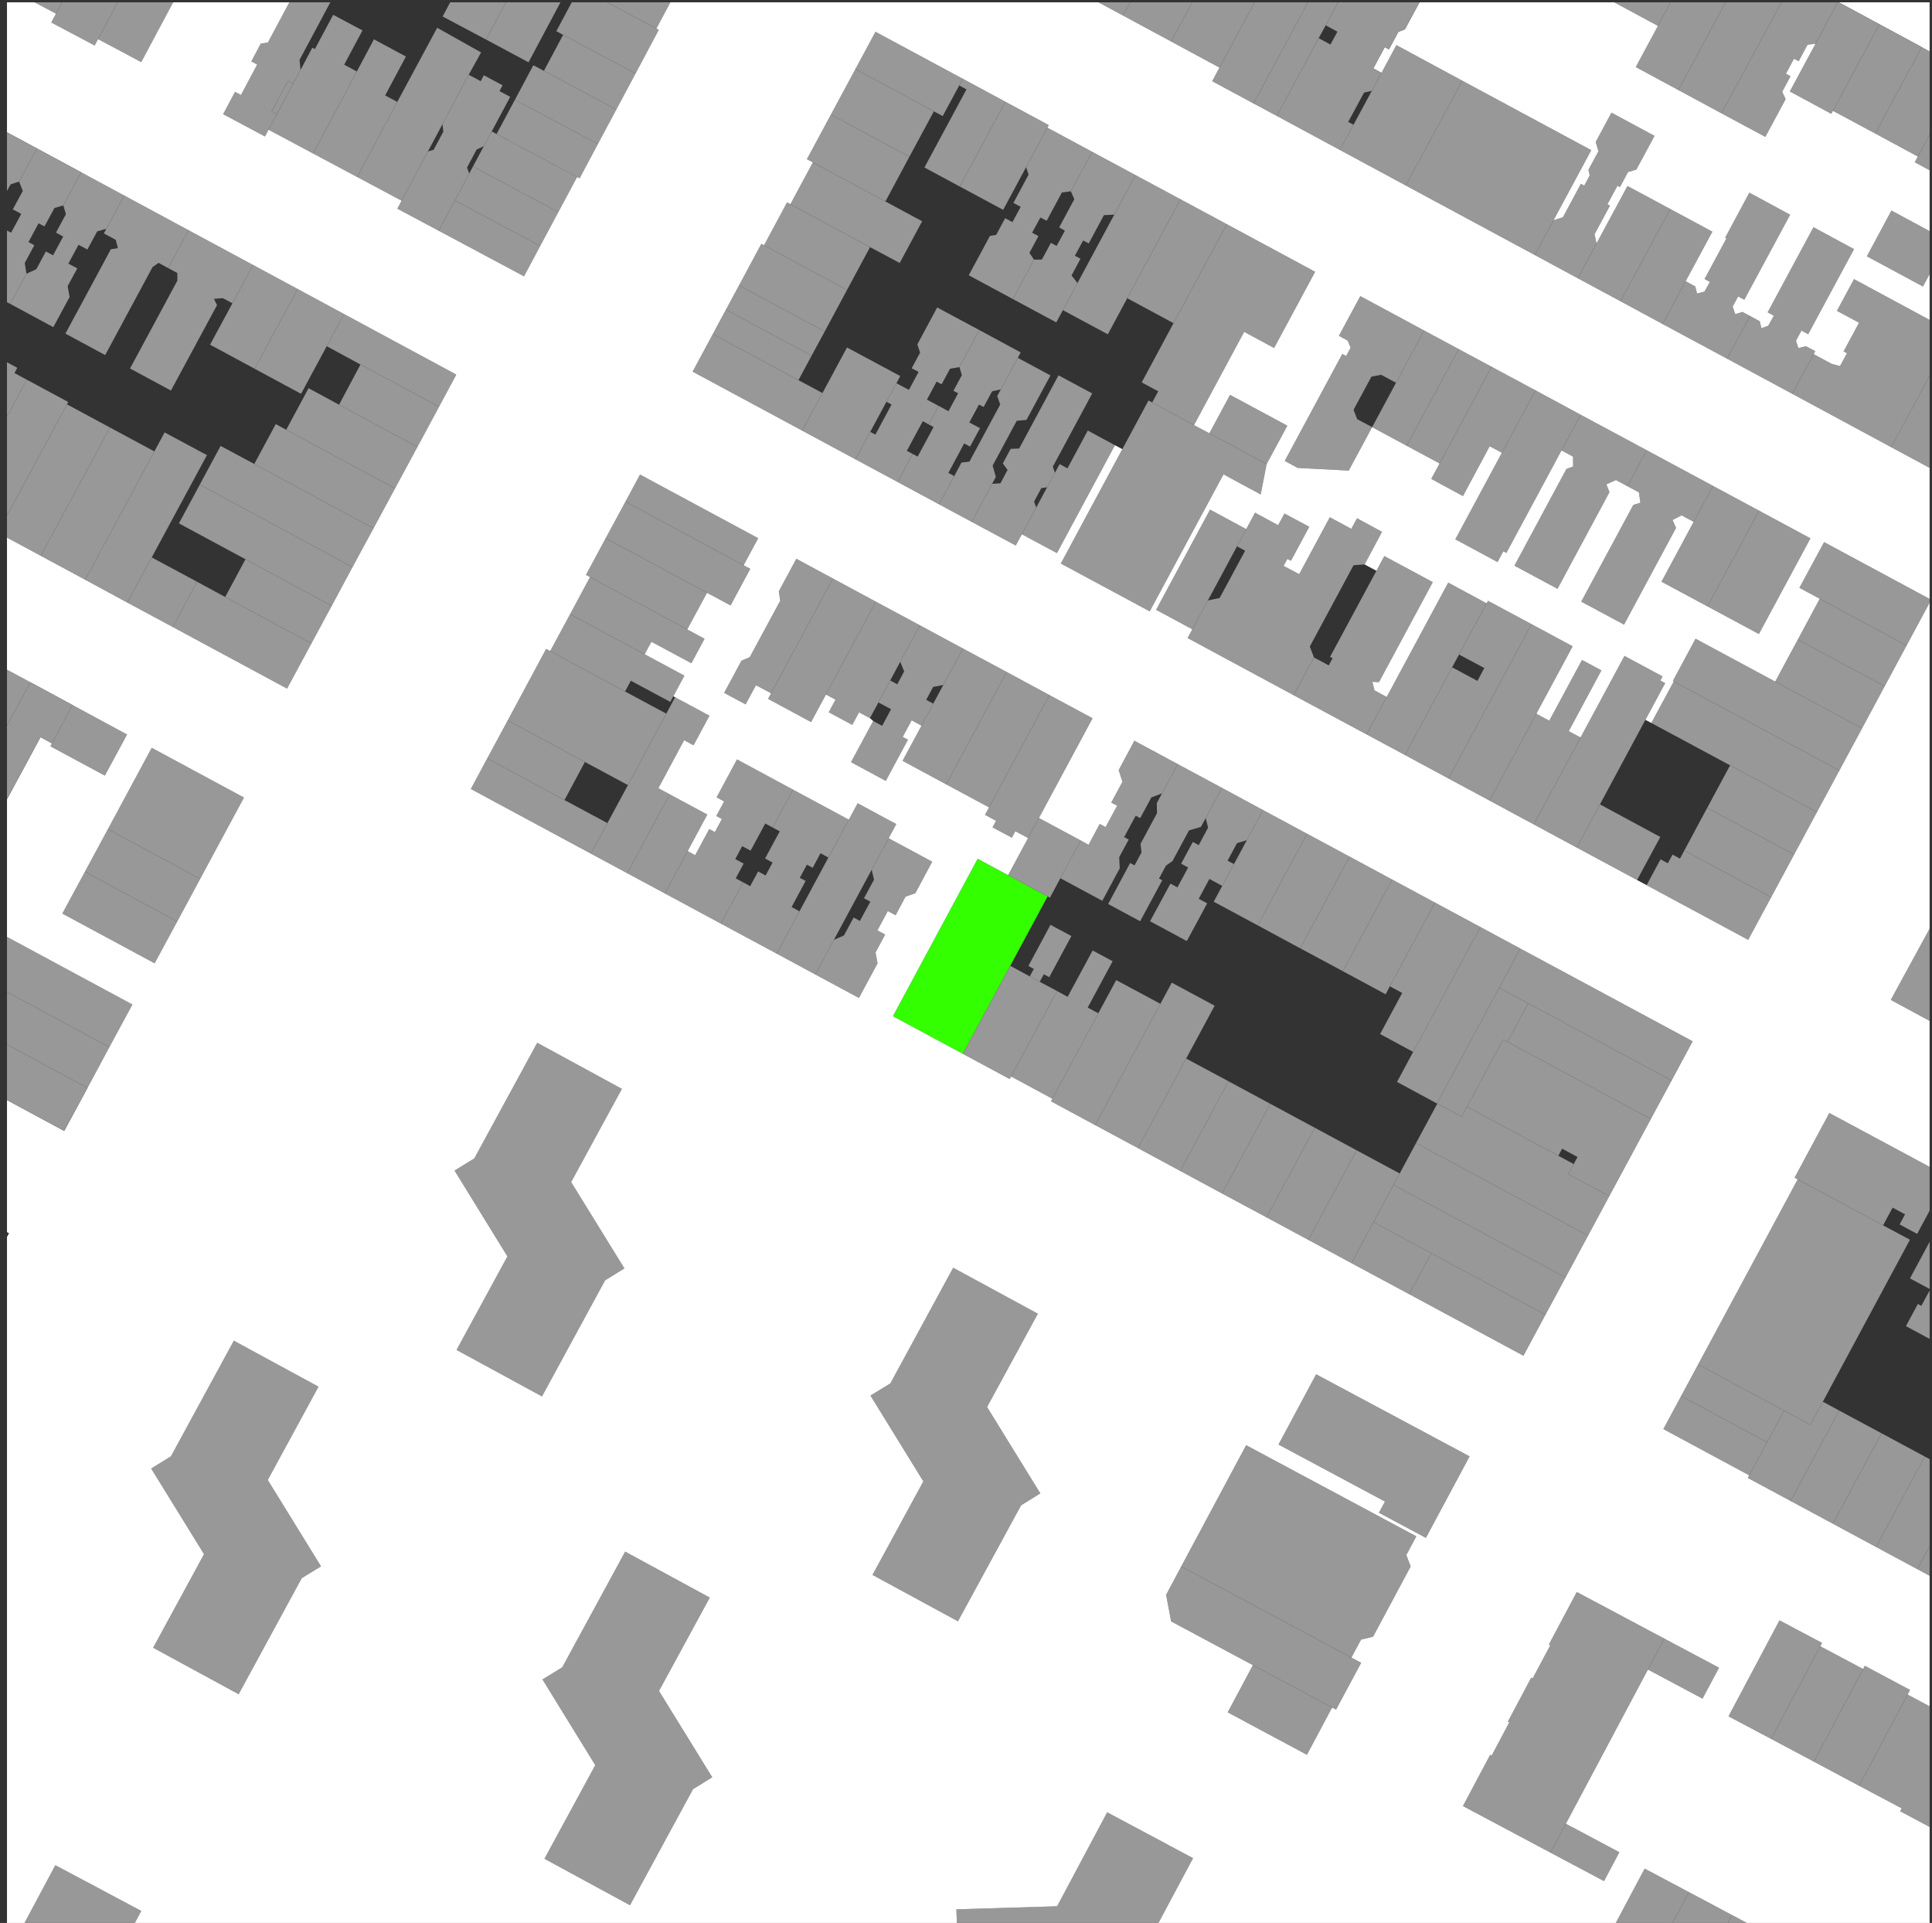 <?xml version="1.0" encoding="utf-8"?>
<!-- Generator: Adobe Illustrator 16.0.0, SVG Export Plug-In . SVG Version: 6.00 Build 0)  -->
<!DOCTYPE svg PUBLIC "-//W3C//DTD SVG 1.1//EN" "http://www.w3.org/Graphics/SVG/1.1/DTD/svg11.dtd">
<svg version="1.1" id="Layer_1" xmlns="http://www.w3.org/2000/svg" xmlns:xlink="http://www.w3.org/1999/xlink" x="0px" y="0px"
	 width="415px" height="413px" viewBox="0 0 415 413" enable-background="new 0 0 415 413" xml:space="preserve">
<rect x="0" y="0" width="415" height="413" fill="#333333" stroke="none"/>
<polygon fill="#33FF00" points="191.8,218.248 206.819,226.343 225.032,192.533 210,184.438 "/>
<g>
	<defs>
		<rect id="SVGID_1_" width="415" height="413"/>
	</defs>
	<clipPath id="SVGID_2_">
		<use xlink:href="#SVGID_1_"  overflow="visible"/>
	</clipPath>
	<g clip-path="url(#SVGID_2_)">
		<defs>
			<rect id="SVGID_3_" x="1.5" y="0.5" width="412.99" height="412.98"/>
		</defs>
		<clipPath id="SVGID_4_">
			<use xlink:href="#SVGID_3_"  overflow="visible"/>
		</clipPath>
		<g clip-path="url(#SVGID_4_)">
			<defs>
				<rect id="SVGID_5_" x="1.5" y="0.5" width="412.99" height="412.98"/>
			</defs>
			<clipPath id="SVGID_6_">
				<use xlink:href="#SVGID_5_"  overflow="visible"/>
			</clipPath>
			<polygon clip-path="url(#SVGID_6_)" fill="#989898" points="414.49,366.47 414.49,392.38 408.16,389 408.49,388.38 
				399.34,383.53 409.76,363.949 			"/>
			<polygon clip-path="url(#SVGID_6_)" fill="#989898" points="414.49,332.11 414.49,338.43 411.85,337.01 			"/>
			<polygon clip-path="url(#SVGID_6_)" fill="#989898" points="414.49,313.39 414.49,332.11 411.85,337.01 402.99,332.25 
				413.44,312.82 			"/>
			<polygon clip-path="url(#SVGID_6_)" fill="#989898" points="414.49,277.17 414.49,287.56 409.4,284.82 411.96,280.06 
				412.71,280.46 			"/>
			<polygon clip-path="url(#SVGID_6_)" fill="#989898" points="414.49,266.71 414.49,276.83 410.27,274.57 			"/>
			<polygon clip-path="url(#SVGID_6_)" fill="#989898" points="414.49,250.61 414.49,260.02 411.81,265.01 408.05,262.97 
				409.21,260.8 406.54,259.37 404.49,263.17 386.15,253.3 385.48,252.939 392.95,239.04 			"/>
			<polygon clip-path="url(#SVGID_6_)" fill="#989898" points="414.49,199.45 414.49,219.26 406.15,214.75 			"/>
			<polygon clip-path="url(#SVGID_6_)" fill="#989898" points="414.49,128.63 414.49,129.44 409.54,138.64 390.89,128.6 
				386.52,126.25 391.82,116.43 			"/>
			<polygon clip-path="url(#SVGID_6_)" fill="#989898" points="414.49,80.73 414.49,100.49 406.24,96.05 			"/>
			<polygon clip-path="url(#SVGID_6_)" fill="#989898" points="414.49,68.71 414.49,80.73 406.24,96.05 384.98,84.58 389.58,76.06 
				393.48,78.16 395.24,78.63 396.74,75.86 396.01,75.48 399.33,69.31 394.58,66.76 398.25,59.95 			"/>
			<polygon clip-path="url(#SVGID_6_)" fill="#989898" points="414.49,49.64 414.49,58.88 413.05,61.53 401.01,55.05 406.29,45.22 
							"/>
			<polygon clip-path="url(#SVGID_6_)" fill="#989898" points="414.49,28.91 414.49,36.57 411.29,34.84 411.95,33.62 			"/>
			<polygon clip-path="url(#SVGID_6_)" fill="#989898" points="414.49,11.03 414.49,28.91 411.95,33.62 402.8,28.67 412.8,10.12 			
				"/>
			<polygon clip-path="url(#SVGID_6_)" fill="#FFFFFF" points="414.49,0.5 414.49,11.03 412.8,10.12 403.719,5.22 394.98,0.5 			"/>
			<polygon clip-path="url(#SVGID_6_)" fill="#989898" points="413.44,312.82 402.99,332.25 393.71,327.25 404.16,307.83 			"/>
			<polygon clip-path="url(#SVGID_6_)" fill="#989898" points="412.8,10.12 402.8,28.67 393.71,23.79 403.72,5.22 			"/>
			<polygon clip-path="url(#SVGID_6_)" fill="#989898" points="409.54,138.64 404.83,147.39 386.18,137.36 390.89,128.6 			"/>
			<polygon clip-path="url(#SVGID_6_)" fill="#989898" points="404.83,147.39 399.97,156.44 381.32,146.39 386.18,137.36 			"/>
			<polygon clip-path="url(#SVGID_6_)" fill="#989898" points="404.16,307.83 393.71,327.25 384.62,322.36 395.07,302.95 			"/>
			<polygon clip-path="url(#SVGID_6_)" fill="#989898" points="400.57,357.77 410.28,362.95 409.76,363.95 399.34,383.53 
				389.62,378.35 400.21,358.46 			"/>
			<polygon clip-path="url(#SVGID_6_)" fill="#989898" points="400.21,358.46 389.62,378.35 380.43,373.46 391,353.57 			"/>
			<polygon clip-path="url(#SVGID_6_)" fill="#989898" points="395.07,302.95 384.62,322.36 375.44,317.42 375.74,316.86 
				379.57,309.75 383.22,302.97 388.88,306.01 391.549,301.05 			"/>
			<polygon clip-path="url(#SVGID_6_)" fill="#989898" points="393.71,23.79 393.37,24.45 384.46,19.64 389.981,9.4 394.76,0.5 
				394.981,0.5 403.72,5.22 			"/>
			<polygon clip-path="url(#SVGID_6_)" fill="#989898" points="391.38,352.85 391,353.57 380.43,373.46 371.29,368.62 
				382.24,348.01 			"/>
			<polygon clip-path="url(#SVGID_6_)" fill="#989898" points="390.28,174.42 385.38,183.54 366.71,173.51 371.63,164.37 			"/>
			<polygon clip-path="url(#SVGID_6_)" fill="#989898" points="388.89,115.62 377.82,136.17 366.78,130.24 377.85,109.67 			"/>
			<polygon clip-path="url(#SVGID_6_)" fill="#989898" points="383.62,15.83 384.61,16.37 382.82,19.71 383.559,21.29 379.2,29.4 
				369.78,24.34 382.65,0.5 394.76,0.5 389.98,9.4 388.27,9.59 386.36,13.15 385.349,12.61 			"/>
			<polygon clip-path="url(#SVGID_6_)" fill="#989898" points="382.65,0.5 369.78,24.34 360.52,19.34 370.66,0.5 			"/>
			<polygon clip-path="url(#SVGID_6_)" fill="#989898" points="375.91,67.87 378,69 378.35,70.48 379.83,69.97 381.02,67.8 
				379.7,67.08 389.54,48.8 398.25,53.51 388.4,71.78 386.96,70.99 385.78,73.19 386.29,74.76 387.91,74.35 389.91,75.41 
				389.58,76.06 384.98,84.58 370.97,77.03 			"/>
			<polygon clip-path="url(#SVGID_6_)" fill="#989898" points="372.06,411.31 376.15,413.48 370.9,413.48 			"/>
			<polygon clip-path="url(#SVGID_6_)" fill="#989898" points="370.66,0.5 360.52,19.34 351.37,14.4 356.13,5.56 358.86,0.5 			"/>
			<polygon clip-path="url(#SVGID_6_)" fill="#989898" points="370.9,413.48 359.01,413.48 362.79,406.38 372.06,411.31 			"/>
			<polygon clip-path="url(#SVGID_6_)" fill="#989898" points="365.71,364.82 353.981,358.57 357.5,351.93 369.25,358.18 			"/>
			<polygon clip-path="url(#SVGID_6_)" fill="#989898" points="375.74,316.86 357.3,306.93 361.12,299.83 379.57,309.75 			"/>
			<polygon clip-path="url(#SVGID_6_)" fill="#989898" points="379.57,309.75 361.12,299.83 364.77,293.05 383.22,302.97 			"/>
			<polygon clip-path="url(#SVGID_6_)" fill="#989898" points="383.22,302.97 364.77,293.05 386.15,253.3 404.49,263.17 
				410.26,266.26 391.55,301.05 388.88,306.01 			"/>
			<polygon clip-path="url(#SVGID_6_)" fill="#989898" points="353.7,190.11 356.69,184.56 358.26,185.4 359.27,183.54 
				360.86,184.41 361.8,182.66 380.45,192.7 375.52,201.85 			"/>
			<polygon clip-path="url(#SVGID_6_)" fill="#989898" points="380.45,192.7 361.8,182.66 366.71,173.51 385.38,183.54 			"/>
			<polygon clip-path="url(#SVGID_6_)" fill="#989898" points="363.81,112.08 367.97,104.36 377.85,109.67 366.78,130.24 
				356.9,124.93 			"/>
			<polygon clip-path="url(#SVGID_6_)" fill="#989898" points="357.13,69.59 362.08,60.4 364.151,61.52 364.53,63.05 366.151,62.62 
				367.28,60.54 366.151,59.92 370.84,51.21 370.57,51.06 375.77,41.38 384.53,46.12 374.68,64.38 373.36,63.67 372.18,65.84 
				372.73,67.47 374.3,67 375.91,67.87 370.97,77.03 			"/>
			<polygon clip-path="url(#SVGID_6_)" fill="#989898" points="395.1,165.48 359.53,146.35 359.34,146.24 364.21,137.18 
				381.32,146.39 399.97,156.44 			"/>
			<polygon clip-path="url(#SVGID_6_)" fill="#989898" points="362.79,406.38 359.01,413.48 346.82,413.48 353.28,401.33 			"/>
			<polygon clip-path="url(#SVGID_6_)" fill="#989898" points="371.63,164.37 354.71,155.28 359.53,146.35 395.1,165.48 
				390.28,174.42 			"/>
			<polygon clip-path="url(#SVGID_6_)" fill="#989898" points="348.09,64.7 358.77,44.88 367.819,49.76 362.08,60.4 357.13,69.59 
							"/>
			<polygon clip-path="url(#SVGID_6_)" fill="#989898" points="358.86,0.5 356.131,5.56 346.74,0.5 			"/>
			<polygon clip-path="url(#SVGID_6_)" fill="#989898" points="351.65,189 338.69,182.03 343.67,172.76 356.64,179.76 
				354.64,183.46 			"/>
			<polygon clip-path="url(#SVGID_6_)" fill="#989898" points="348.09,64.7 338.91,59.76 342.94,52.28 349.59,39.95 358.77,44.88 
							"/>
			<polygon clip-path="url(#SVGID_6_)" fill="#989898" points="348.85,134.15 339.66,129.21 350.84,108.45 352.371,107.97 
				352.04,105.74 349.56,104.42 353.72,96.69 367.97,104.36 363.81,112.08 361.22,110.68 359.27,111.68 360.02,113.38 			"/>
			<polygon clip-path="url(#SVGID_6_)" fill="#989898" points="347.84,397.81 344.55,404.01 333.06,397.9 336.35,391.69 			"/>
			<polygon clip-path="url(#SVGID_6_)" fill="#989898" points="323.8,223.75 328.25,215.48 359.05,232.07 354.6,240.33 			"/>
			<polygon clip-path="url(#SVGID_6_)" fill="#989898" points="341.81,32.25 333.7,47.3 329.67,54.77 301.96,39.84 314.1,17.33 			
				"/>
			<polygon clip-path="url(#SVGID_6_)" fill="#989898" points="347.44,39.88 345.28,43.87 345.82,44.17 342.51,50.31 342.94,52.28 
				338.91,59.76 329.669,54.77 333.7,47.3 335.73,46.65 339.58,39.48 340.3,39.87 341.48,37.68 341.2,36.48 343.35,32.5 
				342.76,30.5 346.15,24.2 355.4,29.18 351.48,36.44 349.7,36.95 347.98,40.17 			"/>
			<polygon clip-path="url(#SVGID_6_)" fill="#989898" points="329.46,177.06 339.51,158.39 348.94,140.87 357.12,145.27 
				356.64,146.14 357.68,146.72 353.44,154.6 343.67,172.76 338.69,182.03 			"/>
			<polygon clip-path="url(#SVGID_6_)" fill="#989898" points="336.28,274.36 331.97,282.36 307.44,269.16 295.03,262.48 
				299.34,254.48 			"/>
			<polygon clip-path="url(#SVGID_6_)" fill="#989898" points="334.74,248.23 315.12,237.69 322.87,223.26 323.8,223.75 
				354.6,240.33 345.67,256.9 336.87,252.18 338.04,250.01 338.85,248.49 335.55,246.7 			"/>
			<polygon clip-path="url(#SVGID_6_)" fill="#989898" points="334.56,126.46 325.31,121.49 336.48,100.71 337.91,100.19 
				337.9,98.08 335.42,96.73 339.54,89.08 353.72,96.69 349.56,104.42 347.11,103.09 345.06,104.03 345.72,105.7 			"/>
			<polygon clip-path="url(#SVGID_6_)" fill="#989898" points="321.67,120.71 312.609,115.83 322.609,97.24 329.83,83.83 
				339.54,89.08 335.42,96.73 323.57,118.76 322.92,118.4 			"/>
			<polygon clip-path="url(#SVGID_6_)" fill="#989898" points="322.04,212.14 326.57,203.72 363.58,223.64 359.05,232.07 
				328.25,215.48 			"/>
			<polygon clip-path="url(#SVGID_6_)" fill="#989898" points="331.97,282.36 327.23,291.17 302.69,277.95 307.44,269.16 			"/>
			<polygon clip-path="url(#SVGID_6_)" fill="#989898" points="323.9,369.76 328.9,360.34 329.2,360.51 333.01,353.36 332.7,353.2 
				338.7,341.92 357.5,351.93 353.98,358.57 336.35,391.69 333.06,397.9 314.25,387.89 320.1,376.88 320.42,377.04 324.2,369.92 			
				"/>
			<polygon clip-path="url(#SVGID_6_)" fill="#989898" points="299.34,254.48 300.66,252.03 304.17,245.5 341.11,265.38 
				336.279,274.36 			"/>
			<polygon clip-path="url(#SVGID_6_)" fill="#989898" points="319.96,171.94 330.01,153.29 332.79,154.79 339.82,141.74 
				343.99,143.98 336.97,157.03 339.51,158.39 329.46,177.06 			"/>
			<polygon clip-path="url(#SVGID_6_)" fill="#989898" points="308.67,236.99 322.04,212.141 328.25,215.48 323.8,223.75 
				322.87,223.26 315.12,237.69 313.95,239.83 308.74,237.03 			"/>
			<polygon clip-path="url(#SVGID_6_)" fill="#989898" points="309.23,99.54 320.4,78.77 329.83,83.83 322.61,97.24 319.99,95.84 
				314.25,106.54 307.44,102.86 			"/>
			<polygon clip-path="url(#SVGID_6_)" fill="#989898" points="303.55,225.92 318,199.1 326.57,203.72 322.04,212.14 308.67,236.99 
				308.66,237 300.09,232.37 			"/>
			<polygon clip-path="url(#SVGID_6_)" fill="#989898" points="311.14,167.2 328.98,134.05 337.81,138.8 330.01,153.29 
				319.96,171.94 			"/>
			<polygon clip-path="url(#SVGID_6_)" fill="#989898" points="302.15,95.73 313.33,74.97 320.4,78.77 309.23,99.54 			"/>
			<polygon clip-path="url(#SVGID_6_)" fill="#989898" points="314.1,17.33 301.96,39.84 287.82,32.21 290.74,26.79 294.68,19.5 
				296.75,15.65 299.95,9.69 			"/>
			<polygon clip-path="url(#SVGID_6_)" fill="#989898" points="303.55,225.92 296.45,222.08 301.2,213.26 298.54,211.83 
				308.24,193.85 318,199.1 			"/>
			<polygon clip-path="url(#SVGID_6_)" fill="#989898" points="293.55,157.73 297.87,149.69 311.08,125.13 319.33,129.58 
				313.41,140.57 311.92,143.32 301.779,162.15 			"/>
			<polygon clip-path="url(#SVGID_6_)" fill="#989898" points="307.44,269.16 302.69,277.95 290.3,271.29 295.03,262.48 			"/>
			<polygon clip-path="url(#SVGID_6_)" fill="#989898" points="304.17,245.5 308.74,237.03 313.95,239.83 315.12,237.69 
				334.74,248.23 338.04,250.01 336.87,252.18 345.67,256.9 341.109,265.38 			"/>
			<polygon clip-path="url(#SVGID_6_)" fill="#989898" points="294.74,91.74 299.87,82.21 305.91,70.98 313.33,74.97 302.15,95.73 
							"/>
			<polygon clip-path="url(#SVGID_6_)" fill="#989898" points="301.78,162.15 311.92,143.32 317.36,146.24 318.84,143.48 
				313.41,140.57 319.33,129.58 319.62,129.03 328.98,134.05 311.14,167.2 			"/>
			<polygon clip-path="url(#SVGID_6_)" fill="#989898" points="300.66,252.03 299.34,254.479 295.03,262.479 290.3,271.29 
				281.03,266.29 291.4,247.05 			"/>
			<polygon clip-path="url(#SVGID_6_)" fill="#FFFFFF" points="299.95,9.69 296.75,15.65 294.99,14.69 297.44,10.12 298.35,10.6 
				300.37,6.84 301.78,6.3 304.91,0.5 346.74,0.5 356.13,5.56 351.37,14.4 360.52,19.34 369.78,24.34 379.2,29.4 383.56,21.29 
				382.82,19.71 384.61,16.37 383.62,15.83 385.35,12.61 386.36,13.15 388.27,9.59 389.98,9.4 384.46,19.64 393.37,24.45 
				393.71,23.79 402.8,28.67 411.95,33.62 411.29,34.84 414.49,36.57 414.49,49.64 406.29,45.22 401.01,55.05 413.05,61.53 
				414.49,58.88 414.49,68.71 398.25,59.95 394.58,66.76 399.33,69.31 396.01,75.48 396.74,75.86 395.24,78.63 393.48,78.16 
				389.58,76.06 389.91,75.41 387.91,74.35 386.29,74.76 385.78,73.19 386.96,70.99 388.4,71.78 398.25,53.51 389.54,48.8 
				379.7,67.08 381.02,67.8 379.83,69.97 378.35,70.48 378,69 375.91,67.87 374.3,67 372.73,67.47 372.179,65.84 373.36,63.67 
				374.679,64.38 384.53,46.12 375.77,41.38 370.57,51.06 370.84,51.21 366.15,59.92 367.28,60.54 366.15,62.62 364.53,63.05 
				364.15,61.52 362.08,60.4 367.82,49.76 358.77,44.88 349.59,39.95 342.94,52.28 342.51,50.31 345.82,44.17 345.28,43.87 
				347.44,39.88 347.98,40.17 349.7,36.95 351.48,36.44 355.4,29.18 346.15,24.2 342.76,30.5 343.35,32.5 341.2,36.48 341.48,37.68 
				340.3,39.87 339.58,39.48 335.73,46.65 333.7,47.3 341.81,32.25 314.1,17.33 			"/>
			<polygon clip-path="url(#SVGID_6_)" fill="#989898" points="297.64,213.54 288.44,208.58 299.04,188.9 308.24,193.85 
				298.54,211.83 			"/>
			<polygon clip-path="url(#SVGID_6_)" fill="#989898" points="275.97,98.99 288.33,76.02 289.16,76.47 290.12,74.68 289.49,73.15 
				287.6,72.13 292.199,63.6 305.91,70.98 299.87,82.21 296.66,80.49 294.59,80.89 290.75,88.01 291.52,90.02 294.74,91.74 
				289.71,101.07 278.75,100.49 			"/>
			<polygon clip-path="url(#SVGID_6_)" fill="#989898" points="291.4,247.05 281.03,266.29 272.06,261.46 282.42,242.21 			"/>
			<polygon clip-path="url(#SVGID_6_)" fill="#989898" points="289.6,26.18 290.74,26.79 287.82,32.21 274.27,24.9 283.26,8.2 
				285.78,9.57 287.28,6.8 284.76,5.44 287.43,0.5 304.91,0.5 301.78,6.3 300.371,6.84 298.35,10.6 297.44,10.12 294.99,14.69 
				296.75,15.65 294.68,19.5 293,19.89 			"/>
			<polygon clip-path="url(#SVGID_6_)" fill="#989898" points="279.29,203.67 289.9,183.98 299.04,188.9 288.44,208.58 			"/>
			<polygon clip-path="url(#SVGID_6_)" fill="#989898" points="287.43,0.5 284.76,5.44 283.26,8.2 274.27,24.9 269.26,22.22 
				280.97,0.5 			"/>
			<polygon clip-path="url(#SVGID_6_)" fill="#989898" points="286.14,366.73 280.73,376.88 263.72,367.76 269.13,357.63 			"/>
			<polygon clip-path="url(#SVGID_6_)" fill="#989898" points="274.63,310.25 282.71,295.16 315.67,312.79 306.29,330.29 
				296.2,324.9 297.5,322.49 			"/>
			<polygon clip-path="url(#SVGID_6_)" fill="#989898" points="282.42,242.21 272.06,261.46 262.5,256.33 272.87,237.07 			"/>
			<polygon clip-path="url(#SVGID_6_)" fill="#989898" points="280.97,0.5 269.26,22.22 260.38,17.43 261.949,14.52 269.51,0.5 			
				"/>
			<polygon clip-path="url(#SVGID_6_)" fill="#989898" points="277.88,149.31 282.24,141.2 285.42,142.91 286.25,141.36 
				285.7,141.08 295.66,122.59 297.36,119.43 307.77,125.02 296.2,146.51 294.79,146.43 295.24,148.27 297.87,149.69 293.55,157.73 
							"/>
			<polygon clip-path="url(#SVGID_6_)" fill="#989898" points="289.9,183.98 279.29,203.67 270.16,198.74 280.76,179.06 			"/>
			<polygon clip-path="url(#SVGID_6_)" fill="#989898" points="276.52,91.43 272.07,99.68 259.78,93.06 264.22,84.81 265.84,85.68 
							"/>
			<polygon clip-path="url(#SVGID_6_)" fill="#989898" points="272.87,237.069 262.5,256.33 253.51,251.479 263.89,232.229 			"/>
			<polygon clip-path="url(#SVGID_6_)" fill="#989898" points="271.31,173.98 280.76,179.06 270.16,198.74 260.71,193.66 
				262.54,190.26 265.06,185.58 267.82,180.45 			"/>
			<polygon clip-path="url(#SVGID_6_)" fill="#989898" points="269.51,0.5 261.95,14.52 251.56,8.91 256.1,0.5 			"/>
			<polygon clip-path="url(#SVGID_6_)" fill="#989898" points="263.89,232.23 253.51,251.48 244.44,246.59 254.79,227.35 			"/>
			<polygon clip-path="url(#SVGID_6_)" fill="#989898" points="279.07,123.32 285.65,111.09 290.26,113.58 291.5,111.31 
				296.86,114.22 293.12,121.22 290.75,121.39 281.35,138.86 282.24,141.2 277.88,149.31 255.1,137.03 256.12,135.16 259.46,128.95 
				261.98,128.44 267.46,118.28 265.71,117.33 267.69,113.64 269.59,110.11 274.549,112.8 275.91,110.29 281.23,113.14 
				277.299,120.44 276.53,120.03 275.72,121.53 			"/>
			<polygon clip-path="url(#SVGID_6_)" fill="#989898" points="282.49,58.37 273.68,74.74 267.25,71.27 256.469,91.3 247.5,86.44 
				248.79,84.04 245.24,82.13 252.08,69.41 263.52,48.15 			"/>
			<polygon clip-path="url(#SVGID_6_)" fill="#989898" points="254.93,202.11 247.04,197.86 251.41,189.78 252.92,190.58 
				255.22,186.31 253.71,185.5 256.23,180.82 257.49,181.51 259.5,177.76 258.99,175.7 262.48,169.21 271.31,173.98 267.82,180.45 
				265.71,181.09 263.69,184.85 265.06,185.58 262.54,190.26 259.78,188.77 257.49,193.04 259.31,194.01 			"/>
			<polygon clip-path="url(#SVGID_6_)" fill="#989898" points="246.96,131.3 227.87,121.03 241.08,96.47 246.7,86.02 247.5,86.44 
				256.47,91.3 259.78,93.06 272.07,99.68 270.8,106.19 262.81,101.88 			"/>
			<polygon clip-path="url(#SVGID_6_)" fill="#989898" points="235.23,241.64 249.26,215.59 251.7,211.05 260.91,216 
				254.79,227.351 244.44,246.59 			"/>
			<polygon clip-path="url(#SVGID_6_)" fill="#989898" points="267.68,310.39 304.23,329.96 302.08,333.98 303.02,336.43 
				294.94,351.52 292.36,352.15 290.28,356.01 253.74,336.43 			"/>
			<polygon clip-path="url(#SVGID_6_)" fill="#989898" points="248.34,130.97 259.92,109.45 267.69,113.64 265.71,117.33 
				259.46,128.95 256.12,135.16 			"/>
			<polygon clip-path="url(#SVGID_6_)" fill="#989898" points="256.1,0.5 251.56,8.91 241.24,3.34 242.77,0.5 			"/>
			<polygon clip-path="url(#SVGID_6_)" fill="#989898" points="242.13,64.05 253.57,42.8 263.52,48.15 252.08,69.41 			"/>
			<polygon clip-path="url(#SVGID_6_)" fill="#989898" points="253.74,336.43 290.28,356.01 292.38,357.12 286.99,367.18 
				286.14,366.73 269.13,357.63 251.56,348.23 250.49,342.52 			"/>
			<polygon clip-path="url(#SVGID_6_)" fill="#989898" points="244.91,197.86 238.03,194.16 242.76,185.35 243.7,185.86 
				245.2,183.09 244.99,181.23 248.53,174.65 248.48,172.49 249.61,170.4 252.99,164.11 262.48,169.21 258.99,175.7 257.96,177.6 
				255.41,178.34 251.86,184.92 250.45,185.92 248.96,188.69 249.65,189.06 			"/>
			<polygon clip-path="url(#SVGID_6_)" fill="#989898" points="235.92,217.63 239.76,210.5 249.26,215.59 235.23,241.64 
				225.75,236.53 226.05,235.979 			"/>
			<polygon clip-path="url(#SVGID_6_)" fill="#989898" points="242.77,0.5 241.24,3.34 235.95,0.5 			"/>
			<polygon clip-path="url(#SVGID_6_)" fill="#989898" points="219.5,114.75 222.58,109.01 224.92,104.66 226.6,101.54 
				227.61,99.68 229.29,100.59 233.66,92.47 239.49,95.62 227.03,118.79 			"/>
			<polygon clip-path="url(#SVGID_6_)" fill="#989898" points="235.92,217.63 226.05,235.979 217.19,231.2 227.07,212.85 
				229.33,214.09 234.7,204.14 239,206.44 233.64,216.4 			"/>
			<polygon clip-path="url(#SVGID_6_)" fill="#989898" points="236.78,193.47 227.77,188.62 232.14,180.51 233.82,181.44 
				236.22,176.96 237.48,177.64 239.97,173.04 238.7,172.37 241.1,167.92 240.301,165.39 243.67,159.09 252.99,164.11 249.61,170.4 
				247.32,171.26 244.92,175.71 243.95,175.19 241.47,179.79 242.45,180.31 240.41,184.09 240.52,186.5 			"/>
			<polygon clip-path="url(#SVGID_6_)" fill="#989898" points="237.97,71.8 228.31,66.61 231.449,60.78 239.35,46.1 243.91,37.61 
				253.57,42.8 242.13,64.05 			"/>
			<polygon clip-path="url(#SVGID_6_)" fill="#989898" points="248.58,413.48 205.55,413.48 205.44,410.07 227.07,409.42 
				237.83,389.24 256.27,399.08 			"/>
			<polygon clip-path="url(#SVGID_6_)" fill="#989898" points="232.14,180.51 227.77,188.62 225.53,192.79 225.03,192.53 
				216.54,187.96 220.83,179.99 223.16,175.68 			"/>
			<polygon clip-path="url(#SVGID_6_)" fill="#989898" points="227.07,212.85 217.19,231.2 216.88,231.75 206.82,226.34 
				217.01,207.44 221.2,209.7 223.33,210.86 			"/>
			<polygon clip-path="url(#SVGID_6_)" fill="#989898" points="225.27,26.87 224.98,27.42 220.41,35.9 215.48,45.07 206.161,40.06 
				215.96,21.85 			"/>
			<polygon clip-path="url(#SVGID_6_)" fill="#989898" points="222.07,208.09 220.9,207.46 225.65,198.63 230.14,201.04 
				225.39,209.859 224.21,209.25 223.33,210.859 221.2,209.7 			"/>
			<polygon clip-path="url(#SVGID_6_)" fill="#989898" points="217.57,64.23 222.11,55.77 223.81,55.74 225.73,52.16 226.97,52.81 
				228.75,49.53 227.51,48.85 230.77,42.78 230.02,41.08 234.6,32.6 243.91,37.61 239.35,46.1 237.13,46.21 233.86,52.28 
				232.66,51.65 230.88,54.93 232.09,55.57 230.17,59.17 231.45,60.78 228.31,66.61 226.89,69.24 			"/>
			<polygon clip-path="url(#SVGID_6_)" fill="#989898" points="217.57,64.23 208.09,59.12 212.64,50.67 213.98,50.45 215.91,46.86 
				217.47,47.71 219.25,44.42 217.68,43.58 220.94,37.51 220.41,35.9 224.98,27.42 234.6,32.6 230.02,41.08 228.09,41.35 
				224.83,47.42 223.48,46.71 221.7,49.98 223.06,50.71 221.12,54.31 222.11,55.77 			"/>
			<polygon clip-path="url(#SVGID_6_)" fill="#989898" points="217.35,179.92 213.19,177.69 213.95,176.29 211.58,175 212.44,173.4 
				225.42,149.28 234.68,154.26 223.16,175.68 220.83,179.99 218.09,178.52 			"/>
			<polygon clip-path="url(#SVGID_6_)" fill="#989898" points="215.96,21.85 206.16,40.06 198.57,35.97 207.6,19.2 206.04,18.36 
				206.81,16.92 			"/>
			<polygon clip-path="url(#SVGID_6_)" fill="#989898" points="208.72,112.08 213.11,103.91 214.9,103.8 216.43,100.93 
				215.41,99.54 217.09,96.4 218.92,96.33 227.37,80.61 234.61,84.5 226.15,100.23 226.6,101.54 224.92,104.66 223.67,104.84 
				222.13,107.71 222.58,109.01 219.5,114.75 218.19,117.16 			"/>
			<polygon clip-path="url(#SVGID_6_)" fill="#989898" points="212.44,173.4 203.25,168.46 216.24,144.32 225.419,149.28 			"/>
			<polygon clip-path="url(#SVGID_6_)" fill="#989898" points="216.24,144.32 203.25,168.46 193.87,163.4 197.94,155.85 
				200.47,151.12 202.63,147.1 206.85,139.29 			"/>
			<polygon clip-path="url(#SVGID_6_)" fill="#989898" points="206.81,16.92 206.04,18.36 202.5,24.93 200.6,23.91 183.75,14.84 
				188.06,6.83 			"/>
			<polygon clip-path="url(#SVGID_6_)" fill="#989898" points="201.7,108.31 204.98,102.25 206.53,99.34 208.24,99.14 214.85,86.88 
				214.21,85.07 214.98,83.63 218.63,76.86 225.64,80.63 220.49,90.18 218.4,90.37 213.22,100 213.91,102.42 213.11,103.91 
				208.72,112.08 			"/>
			<polygon clip-path="url(#SVGID_6_)" fill="#989898" points="200.6,23.91 195.34,33.67 178.49,24.61 183.75,14.84 			"/>
			<polygon clip-path="url(#SVGID_6_)" fill="#989898" points="198.08,47.52 193.26,56.48 186.89,53.08 169.78,43.86 174.61,34.88 
				190.19,43.27 			"/>
			<polygon clip-path="url(#SVGID_6_)" fill="#989898" points="197.11,98.07 200.54,91.71 199.47,91.14 201.62,87.17 203.74,88.32 
				205.81,84.47 204.81,83.93 206.61,80.57 206.09,78.84 210.37,70.89 219.25,75.69 218.63,76.86 214.98,83.63 213.1,84.05 
				211.29,87.41 210.29,86.88 208.21,90.73 210.51,91.96 208.37,95.92 207.11,95.23 203.71,101.57 204.98,102.25 201.7,108.31 
				192.82,103.52 196.04,97.49 			"/>
			<polygon clip-path="url(#SVGID_6_)" fill="#989898" points="195.34,33.67 190.19,43.27 174.61,34.88 173.33,34.19 178.49,24.61 
							"/>
			<polygon clip-path="url(#SVGID_6_)" fill="#989898" points="183.76,98.65 186.93,92.75 188.03,93.35 191.51,86.88 190.41,86.29 
				192.56,82.31 195.24,83.74 197.32,79.88 195.83,79.09 197.64,75.74 197.05,73.96 201.31,66.04 210.37,70.89 206.09,78.84 
				204.07,79.2 202.26,82.54 201.18,81.96 199.11,85.83 201.62,87.17 199.47,91.14 198.22,90.46 194.79,96.82 196.04,97.49 
				192.82,103.52 			"/>
			<polygon clip-path="url(#SVGID_6_)" fill="#989898" points="177.41,149.16 188.14,129.22 197.6,134.3 193.38,142.13 
				191.22,146.14 188.69,150.86 186.86,154.24 184.52,152.98 183.06,155.68 178.01,152.97 179.47,150.26 			"/>
			<polygon clip-path="url(#SVGID_6_)" fill="#989898" points="190.26,167.71 182.8,163.69 187.56,154.85 189.49,155.89 
				191.4,152.32 188.69,150.86 191.22,146.14 192.74,146.97 194.22,144.2 193.38,142.13 197.6,134.3 206.85,139.29 202.63,147.1 
				200.43,147.54 198.95,150.31 200.47,151.12 197.94,155.85 195.82,154.7 193.89,158.27 195.02,158.86 			"/>
			<polygon clip-path="url(#SVGID_6_)" fill="#989898" points="186.98,299.73 191.25,297.12 204.75,272.28 222.93,282.15 
				212.02,302.19 223.46,320.74 219.33,323.3 205.77,348.21 187.42,338.251 198.34,318.16 			"/>
			<polygon clip-path="url(#SVGID_6_)" fill="#989898" points="186.89,53.08 181.94,62.28 164.12,52.68 169.06,43.47 169.78,43.86 
							"/>
			<polygon clip-path="url(#SVGID_6_)" fill="#989898" points="187.24,186.79 179.12,201.85 175.13,209.29 166.83,204.81 
				171.73,195.73 177.94,184.18 182.33,176.04 184.23,172.52 192.52,176.99 190.88,180.03 			"/>
			<polygon clip-path="url(#SVGID_6_)" fill="#989898" points="187.74,188.93 187.24,186.79 190.88,180.03 200.24,185.07 
				196.62,191.83 194.51,192.57 192.38,196.57 190.7,195.67 188.47,199.82 190.13,200.71 188.06,204.56 188.5,206.9 184.5,214.33 
				175.13,209.29 179.12,201.85 181.28,200.92 183.36,197.06 184.71,197.79 186.5,194.49 186.95,193.65 185.59,192.92 			"/>
			<polygon clip-path="url(#SVGID_6_)" fill="#989898" points="177.15,71.2 158.75,61.29 163.54,52.37 164.12,52.68 181.94,62.28 
							"/>
			<polygon clip-path="url(#SVGID_6_)" fill="#989898" points="174.22,155.08 164.98,150.09 165.63,148.89 178.9,124.24 
				188.14,129.22 177.41,149.16 			"/>
			<polygon clip-path="url(#SVGID_6_)" fill="#989898" points="172.32,92.49 176.67,84.41 181.94,74.63 193.37,80.76 192.56,82.31 
				190.41,86.29 186.93,92.75 183.76,98.65 			"/>
			<polygon clip-path="url(#SVGID_6_)" fill="#989898" points="174.33,76.4 171.51,81.65 153.12,71.75 155.94,66.5 			"/>
			<polygon clip-path="url(#SVGID_6_)" fill="#989898" points="161.14,190.33 162.85,187.16 164.45,188.03 165.96,185.25 
				164.34,184.38 167.49,178.55 165.96,177.72 170.34,169.59 182.33,176.04 177.94,184.18 176.24,183.25 174.57,186.38 
				173.31,185.71 171.8,188.54 173.05,189.2 170.04,194.8 171.73,195.73 166.83,204.81 154.85,198.37 159.63,189.5 			"/>
			<polygon clip-path="url(#SVGID_6_)" fill="#989898" points="153.86,175.26 155.55,172.12 153.93,171.25 158.31,163.1 
				170.34,169.59 165.96,177.72 164.38,176.87 161.23,182.7 159.42,181.73 157.94,184.51 159.74,185.48 158.03,188.65 159.63,189.5 
				154.85,198.37 142.82,191.89 147.71,182.79 149.33,183.67 152.35,178.06 153.56,178.71 155.07,175.89 			"/>
			<polygon clip-path="url(#SVGID_6_)" fill="#989898" points="158.75,61.29 177.15,71.2 174.33,76.4 155.94,66.5 			"/>
			<polygon clip-path="url(#SVGID_6_)" fill="#989898" points="160.15,151.28 155.55,148.8 159.26,141.9 161.05,141.14 167.6,129 
				167.28,127.01 171.05,120.01 178.9,124.24 165.63,148.89 162.38,147.16 			"/>
			<polygon clip-path="url(#SVGID_6_)" fill="#989898" points="172.32,92.49 148.78,79.82 153.12,71.75 171.51,81.65 176.67,84.41 
							"/>
			<polygon clip-path="url(#SVGID_6_)" fill="#989898" points="151.93,174.94 147.71,182.79 142.82,191.89 134.73,187.54 
				143.85,170.6 			"/>
			<polygon clip-path="url(#SVGID_6_)" fill="#989898" points="148.86,384.27 135.32,409.19 116.95,399.21 127.87,379.11 
				116.53,360.7 120.78,358.09 134.29,333.249 152.46,343.12 141.55,363.17 152.99,381.71 			"/>
			<polygon clip-path="url(#SVGID_6_)" fill="#989898" points="144,0.5 140.99,6.14 130.43,0.5 			"/>
			<polygon clip-path="url(#SVGID_6_)" fill="#989898" points="148.97,160.07 146.95,158.97 141.42,169.28 143.85,170.6 
				134.73,187.54 126.93,183.34 130.47,176.78 134.88,168.62 143.12,153.27 145.02,149.75 152.39,153.71 			"/>
			<polygon clip-path="url(#SVGID_6_)" fill="#989898" points="141.51,6.4 136.52,15.79 120.96,7.49 119.5,6.7 122.81,0.5 
				130.43,0.5 140.99,6.14 			"/>
			<polygon clip-path="url(#SVGID_6_)" fill="#989898" points="134.35,107.75 137.48,101.92 162.86,115.59 159.73,121.4 			"/>
			<polygon clip-path="url(#SVGID_6_)" fill="#989898" points="130.11,115.59 134.35,107.75 159.73,121.4 161.16,122.17 
				156.93,130.03 151.87,127.31 			"/>
			<polygon clip-path="url(#SVGID_6_)" fill="#989898" points="136.52,15.79 132.39,23.51 116.83,15.22 120.96,7.49 			"/>
			<polygon clip-path="url(#SVGID_6_)" fill="#989898" points="130.11,115.59 151.87,127.31 147.62,135.18 126.74,123.94 
				125.87,123.47 			"/>
			<polygon clip-path="url(#SVGID_6_)" fill="#989898" points="130.47,176.78 126.93,183.34 101.14,169.45 104.66,162.89 
				121.25,171.83 			"/>
			<polygon clip-path="url(#SVGID_6_)" fill="#989898" points="109,269.84 97.64,251.41 101.89,248.79 115.4,223.96 133.58,233.859 
				122.68,253.88 134.12,272.42 129.98,274.98 116.42,299.91 98.07,289.93 			"/>
			<polygon clip-path="url(#SVGID_6_)" fill="#989898" points="128.43,30.93 124.5,38.3 106.67,28.78 110.61,21.42 			"/>
			<polygon clip-path="url(#SVGID_6_)" fill="#989898" points="122.46,131.91 126.74,123.94 147.62,135.18 151.34,137.19 
				148.51,142.44 139.93,137.83 138.47,140.52 			"/>
			<polygon clip-path="url(#SVGID_6_)" fill="#989898" points="125.64,163.65 121.25,171.83 104.66,162.89 109.07,154.72 			"/>
			<polygon clip-path="url(#SVGID_6_)" fill="#989898" points="134.26,148.51 118.18,139.84 122.46,131.91 138.47,140.52 
				147.01,145.11 144.63,149.54 143.98,150.75 135.5,146.2 			"/>
			<polygon clip-path="url(#SVGID_6_)" fill="#989898" points="118.18,139.84 134.26,148.51 143.12,153.27 134.88,168.62 
				125.64,163.65 109.07,154.72 117.31,139.38 			"/>
			<polygon clip-path="url(#SVGID_6_)" fill="#989898" points="120.39,0.5 113.53,13.38 104.4,8.49 108.67,0.5 			"/>
			<polygon clip-path="url(#SVGID_6_)" fill="#989898" points="119.93,45.55 116.04,52.82 97.71,43.05 100.79,37.26 101.59,35.76 
							"/>
			<polygon clip-path="url(#SVGID_6_)" fill="#989898" points="116.83,15.22 132.39,23.51 128.43,30.93 110.61,21.42 114.56,14.01 
							"/>
			<polygon clip-path="url(#SVGID_6_)" fill="#989898" points="116.04,52.82 112.56,59.34 94.24,49.56 97.71,43.05 			"/>
			<polygon clip-path="url(#SVGID_6_)" fill="#989898" points="109.59,20.8 105.62,28.23 103.92,31.41 102.39,32.1 100.32,35.98 
				100.79,37.26 97.71,43.05 94.24,49.56 85.36,44.82 86.27,43.11 91.91,32.53 91.92,32.53 93.15,32.17 95.23,28.27 95.04,26.68 
				100.68,16.06 103.26,17.43 103.93,16.16 107.95,18.32 107.29,19.57 			"/>
			<polygon clip-path="url(#SVGID_6_)" fill="#989898" points="108.67,0.5 104.4,8.49 95.17,3.59 95.08,3.54 96.7,0.5 			"/>
			<polygon clip-path="url(#SVGID_6_)" fill="#989898" points="106.67,28.78 123.96,38.02 119.93,45.55 101.59,35.76 103.92,31.41 
				105.62,28.23 			"/>
			<polygon clip-path="url(#SVGID_6_)" fill="#989898" points="103.34,11.26 100.68,16.06 95.04,26.68 91.92,32.53 91.91,32.53 
				86.27,43.11 76.73,38.02 85.33,21.89 93.91,5.97 			"/>
			<polygon clip-path="url(#SVGID_6_)" fill="#989898" points="87.19,12.14 82.73,20.5 85.33,21.89 76.73,38.02 67.26,32.97 
				76.65,15.35 80.32,8.45 			"/>
			<polygon clip-path="url(#SVGID_6_)" fill="#989898" points="73.91,67.45 98.01,80.45 94.31,87.36 77.43,78.29 70.18,74.35 			"/>
			<polygon clip-path="url(#SVGID_6_)" fill="#989898" points="77.43,78.29 94.31,87.36 89.66,95.99 72.83,86.92 			"/>
			<polygon clip-path="url(#SVGID_6_)" fill="#989898" points="72.83,86.92 89.66,95.99 84.85,104.9 61.48,92.3 66.28,83.38 			"/>
			<polygon clip-path="url(#SVGID_6_)" fill="#989898" points="71.25,130.12 66.89,138.2 48.37,128.22 52.73,120.11 			"/>
			<polygon clip-path="url(#SVGID_6_)" fill="#989898" points="70.95,0.5 64.34,12.87 64.56,15.02 63.78,16.48 62.96,17.98 
				61.85,17.39 58.35,23.94 59.47,24.53 57.69,27.86 56.92,29.31 47.94,24.52 50.49,19.73 51.76,20.41 55.25,13.86 53.99,13.19 
				56.02,9.36 57.55,9.13 62.16,0.5 			"/>
			<polygon clip-path="url(#SVGID_6_)" fill="#989898" points="67.64,10.54 71.57,3.18 77.86,6.54 73.93,13.89 76.65,15.35 
				67.26,32.97 57.69,27.86 59.47,24.53 63.78,16.48 64.56,15.02 67.09,10.24 			"/>
			<polygon clip-path="url(#SVGID_6_)" fill="#989898" points="66.89,138.2 61.66,147.89 37.11,134.66 42.34,124.95 48.37,128.22 
							"/>
			<polygon clip-path="url(#SVGID_6_)" fill="#989898" points="64.67,84.58 54.7,79.2 63.94,62.07 73.91,67.45 70.18,74.35 
				65.53,82.98 			"/>
			<polygon clip-path="url(#SVGID_6_)" fill="#989898" points="62.96,17.98 63.78,16.48 59.47,24.53 58.35,23.94 61.85,17.39 			"/>
			<polygon clip-path="url(#SVGID_6_)" fill="#989898" points="64.81,338.95 51.26,363.87 32.9,353.89 43.83,333.8 32.48,315.4 
				36.72,312.78 50.23,287.95 68.41,297.82 57.51,317.86 68.95,336.4 			"/>
			<polygon clip-path="url(#SVGID_6_)" fill="#989898" points="61.48,92.3 84.85,104.9 80.23,113.47 54.62,99.65 59.23,91.09 			"/>
			<polygon clip-path="url(#SVGID_6_)" fill="#989898" points="54.7,79.2 45.12,74.03 49.93,65.13 54.36,56.91 63.94,62.07 			"/>
			<polygon clip-path="url(#SVGID_6_)" fill="#989898" points="75.72,121.79 42.91,104.09 45.9,98.53 47.39,95.77 54.62,99.65 
				80.23,113.47 			"/>
			<polygon clip-path="url(#SVGID_6_)" fill="#989898" points="38.43,112.41 42.91,104.09 75.72,121.79 71.25,130.12 52.73,120.11 
							"/>
			<polygon clip-path="url(#SVGID_6_)" fill="#989898" points="42.34,124.95 37.11,134.66 27.36,129.42 32.59,119.72 			"/>
			<polygon clip-path="url(#SVGID_6_)" fill="#989898" points="35.36,92.87 44.45,97.75 32.59,119.72 27.36,129.42 18.3,124.51 
				33.16,96.95 			"/>
			<polygon clip-path="url(#SVGID_6_)" fill="#989898" points="36.72,83.88 27.93,79.14 38.1,60.27 38.09,58.63 36.13,57.58 
				40.51,49.45 54.36,56.91 49.93,65.13 47.86,64.03 45.95,64.18 46.62,65.53 			"/>
			<polygon clip-path="url(#SVGID_6_)" fill="#989898" points="37.19,0.5 33.71,7.01 30.34,13.34 21.06,8.4 25.27,0.5 			"/>
			<polygon clip-path="url(#SVGID_6_)" fill="#989898" points="23.18,178.08 32.59,160.61 52.4,171.29 42.99,188.76 			"/>
			<polygon clip-path="url(#SVGID_6_)" fill="#989898" points="8.76,119.37 23.62,91.82 33.16,96.95 18.3,124.51 			"/>
			<polygon clip-path="url(#SVGID_6_)" fill="#989898" points="22.59,76.26 14.05,71.65 17.54,65.18 23.81,53.54 25.33,53.29 
				24.86,51.51 22.31,50.13 22.85,49.12 26.7,42 40.51,49.45 36.13,57.58 34.05,56.45 32.76,57.38 			"/>
			<polygon clip-path="url(#SVGID_6_)" fill="#989898" points="23.18,178.08 42.99,188.76 38.06,197.92 18.25,187.22 			"/>
			<polygon clip-path="url(#SVGID_6_)" fill="#989898" points="25.27,0.5 21.06,8.4 20.33,9.77 11.02,4.83 12.03,2.94 13.33,0.5 			
				"/>
			<polygon clip-path="url(#SVGID_6_)" fill="#989898" points="11.16,159.65 15.59,151.43 27.29,157.75 22.52,166.58 10.82,160.28 
							"/>
			<polygon clip-path="url(#SVGID_6_)" fill="#989898" points="23.48,224.91 18.79,233.65 1.5,224.33 1.5,213.13 1.54,213.07 			"/>
			<polygon clip-path="url(#SVGID_6_)" fill="#989898" points="33.21,206.89 13.39,196.21 18.25,187.22 38.06,197.92 			"/>
			<polygon clip-path="url(#SVGID_6_)" fill="#989898" points="1.5,110.73 14.38,86.84 23.62,91.82 8.76,119.37 1.5,115.46 
				1.5,110.74 			"/>
			<polygon clip-path="url(#SVGID_6_)" fill="#989898" points="11.89,400.6 30.34,410.42 28.7,413.48 5.01,413.48 			"/>
			<polygon clip-path="url(#SVGID_6_)" fill="#989898" points="1.5,213.05 1.5,201.22 28.44,215.74 23.48,224.91 1.54,213.069 			
				"/>
			<polygon clip-path="url(#SVGID_6_)" fill="#989898" points="13.33,0.5 12.03,2.94 7.45,0.5 			"/>
			<polygon clip-path="url(#SVGID_6_)" fill="#989898" points="2.18,65.26 5.68,58.79 7.8,57.82 9.85,54 11.39,54.84 13.58,50.8 
				12.03,49.96 14.16,46 13.6,44.12 17.42,37 26.7,42 22.85,49.12 20.88,49.69 18.77,53.59 16.87,52.57 14.68,56.62 16.6,57.64 
				14.53,61.45 14.95,63.79 11.45,70.26 			"/>
			<polygon clip-path="url(#SVGID_6_)" fill="#989898" points="1.5,89.44 5.76,81.55 14.66,86.34 14.38,86.84 1.5,110.73 			"/>
			<polygon clip-path="url(#SVGID_6_)" fill="#989898" points="6.54,146.54 1.5,155.86 1.5,143.83 			"/>
			<path clip-path="url(#SVGID_6_)" fill="#FFFFFF" d="M51.26,363.87l13.55-24.92l4.14-2.55l-11.44-18.54l10.9-20.04l-18.18-9.87
				l-13.51,24.83l-4.24,2.62L43.83,333.8L32.9,353.89L51.26,363.87z M18.25,187.22l-4.86,8.99l19.82,10.68l4.85-8.97l4.93-9.16
				l9.41-17.47l-19.81-10.68l-9.41,17.47L18.25,187.22z M186.98,299.73l11.36,18.43l-10.92,20.09l18.35,9.96l13.56-24.91l4.13-2.56
				l-11.44-18.55l10.91-20.04l-18.18-9.87l-13.5,24.84L186.98,299.73z M152.46,343.12l-18.17-9.87l-13.51,24.84l-4.25,2.61
				l11.34,18.41l-10.92,20.1l18.37,9.98l13.54-24.922l4.13-2.559l-11.44-18.54L152.46,343.12z M97.64,251.41L109,269.84
				l-10.93,20.09l18.35,9.98l13.56-24.93l4.14-2.561l-11.44-18.54l10.9-20.02l-18.18-9.9l-13.51,24.83L97.64,251.41z M117.31,139.38
				l-8.24,15.34l-4.41,8.17l-3.52,6.56l25.79,13.89l7.8,4.2l8.09,4.35l12.03,6.48l11.98,6.44l8.3,4.48l9.37,5.04l4-7.43l-0.44-2.34
				l2.07-3.85l-1.66-0.89l2.23-4.15l1.68,0.9l2.13-4l2.11-0.74l3.62-6.76l-9.36-5.04l1.64-3.04l-8.29-4.47l-1.9,3.52l-11.99-6.45
				l-12.03-6.49l-4.38,8.15l1.62,0.87l-1.69,3.14l1.21,0.63l-1.51,2.82l-1.21-0.65l-3.02,5.61l-1.62-0.88l4.22-7.85l-8.08-4.34
				l-2.43-1.32l5.53-10.31l2.02,1.1l3.42-6.36l-7.37-3.96l-0.39-0.21l2.38-4.43l-8.54-4.59l1.46-2.69l8.58,4.61l2.83-5.25
				l-3.72-2.01l4.25-7.87l5.06,2.72l4.23-7.86l-1.43-0.77l3.13-5.81l-25.38-13.67l-3.13,5.83l-4.24,7.84l-4.24,7.88l0.87,0.47
				l-4.28,7.97l-4.28,7.93L117.31,139.38z M328.899,360.34l-5,9.42l0.301,0.16l-3.78,7.12l-0.32-0.16l-5.85,11.01l18.81,10.011
				l11.49,6.109l3.29-6.2l-11.49-6.119l17.631-33.12l11.729,6.25l3.54-6.641l-11.75-6.25l-18.8-10.01l-6,11.28l0.31,0.16
				l-3.81,7.149L328.899,360.34z M286.99,367.18l5.39-10.06l-2.1-1.11l2.079-3.859l2.581-0.632l8.079-15.089l-0.939-2.449
				l2.15-4.021l-36.551-19.57l-13.939,26.04l-3.25,6.089l1.069,5.712l17.57,9.399l-5.41,10.13l17.011,9.12l5.409-10.149
				L286.99,367.18z M288.33,76.02l-12.36,22.97l2.78,1.5l10.96,0.58l5.03-9.33l7.409,3.99l7.081,3.81l-1.79,3.32l6.81,3.68
				l5.74-10.7l2.619,1.4l-10,18.59l9.061,4.88l1.25-2.31l0.65,0.36l11.85-22.03l2.479,1.35l0.011,2.11l-1.43,0.52l-11.171,20.78
				l9.25,4.97l11.16-20.76l-0.66-1.67l2.05-0.94l2.45,1.33l2.48,1.32l0.33,2.23l-1.53,0.48l-11.18,20.76l9.189,4.94l11.17-20.77
				l-0.75-1.7l1.95-1l2.59,1.4l-6.91,12.85l9.881,5.31l11.04,5.93l11.069-20.55l-11.04-5.95l-9.88-5.31l-14.25-7.67l-14.18-7.61
				l-9.71-5.25l-9.431-5.06l-7.069-3.8l-7.42-3.99L292.2,63.6l-4.601,8.53l1.891,1.02l0.63,1.53l-0.96,1.79L288.33,76.02z
				 M273.68,74.74l8.811-16.37L263.52,48.15l-9.949-5.35l-9.66-5.19L234.6,32.6l-9.619-5.18l0.289-0.55l-9.31-5.02l-9.15-4.93
				L188.06,6.83l-4.31,8.01l-5.26,9.77l-5.16,9.58l1.28,0.69l-4.83,8.98l-0.72-0.39l-4.94,9.21l-0.58-0.31l-4.79,8.92l-2.81,5.21
				l-2.82,5.25l-4.34,8.07l23.54,12.67l11.44,6.16l9.06,4.87l8.88,4.79l7.02,3.77l9.471,5.08l1.31-2.41l7.53,4.04l12.46-23.17
				l1.59,0.85l-13.21,24.56l19.09,10.27l15.85-29.42l7.99,4.31l1.271-6.51l4.449-8.25l-10.68-5.75l-1.62-0.87l-4.439,8.25
				l-3.311-1.76l10.78-20.03L273.68,74.74z M289.899,183.98l-9.14-4.92l-9.45-5.08l-8.829-4.77l-9.49-5.1l-9.32-5.02l-3.37,6.3
				l0.8,2.53l-2.399,4.45l1.27,0.67l-2.489,4.6l-1.261-0.68l-2.399,4.48l-1.681-0.93l-8.979-4.83l11.52-21.42l-9.26-4.979
				l-9.18-4.96l-9.39-5.03l-9.25-4.99l-9.46-5.08l-9.24-4.98l-7.85-4.23l-3.77,7l0.32,1.99l-6.55,12.14l-1.79,0.76l-3.71,6.9
				l4.6,2.48l2.23-4.12l3.25,1.73l-0.65,1.2l9.24,4.99l3.19-5.92l2.06,1.1l-1.46,2.71l5.05,2.71l1.46-2.7l2.34,1.26l0.7,0.61
				l-4.76,8.84l7.46,4.02l4.76-8.85l-1.13-0.59l1.93-3.57l2.12,1.15l-4.07,7.55l9.38,5.06l9.19,4.94l-0.86,1.6l2.37,1.29l-0.76,1.4
				l4.159,2.23l0.74-1.4l2.74,1.47l-4.29,7.97l-6.54-3.52l-18.2,33.81l15.02,8.09l10.06,5.41l0.311-0.55l8.859,4.78l-0.3,0.55
				l9.48,5.109l9.21,4.95l9.069,4.891l8.99,4.85l9.56,5.13l8.971,4.83l9.27,5l12.391,6.66l24.54,13.22l4.739-8.81l4.311-8
				l4.829-8.98l4.561-8.479l8.93-16.57l4.45-8.26l4.53-8.431l-37.01-19.919L318,199.1l-9.76-5.25l-9.2-4.95L289.899,183.98z
				 M285.649,111.09l-6.579,12.23l-3.351-1.79l0.811-1.5l0.77,0.41l3.931-7.3l-5.32-2.85l-1.36,2.51l-4.96-2.69l-1.899,3.53
				l-7.771-4.19l-11.58,21.52l7.78,4.19l-1.021,1.87l22.78,12.28l15.67,8.42l8.23,4.42l9.359,5.05l8.82,4.74l9.5,5.12l9.23,4.97
				l12.959,6.97l2.051,1.11l21.819,11.74l4.931-9.15l4.93-9.16l4.9-9.12l4.819-8.94l4.87-9.04l4.86-9.05l4.71-8.75l4.95-9.2v70.01
				l-8.341,15.3l8.341,4.51v31.351l-21.54-11.57l-7.47,13.9l0.669,0.359l-21.38,39.75l-3.649,6.78l-3.82,7.1l18.44,9.931l-0.3,0.56
				l9.18,4.94l9.09,4.89l9.28,5l8.859,4.76l2.641,1.42v28.04l-4.73-2.52l0.521-1l-9.71-5.182l-0.36,0.691l-9.21-4.89l0.38-0.721
				l-9.14-4.84l-10.95,20.61l9.14,4.84l9.19,4.89l9.72,5.181l9.15,4.85l-0.33,0.62l6.33,3.38v21.101h-38.341l-4.09-2.171l-9.27-4.93
				l-9.51-5.05l-6.46,12.15h-98.24l7.689-14.4l-18.439-9.84l-10.76,20.18l-21.63,0.65l0.11,3.41H28.7l1.64-3.061l-18.45-9.82
				L5.01,413.48H1.5V265.67l0.44-0.81l-0.44-0.23v-28.37l12.29,6.63l5-9.239l4.69-8.74l4.96-9.17L1.5,201.22v-29.56l7.2-13.34
				l2.46,1.33l-0.34,0.63l11.7,6.3l4.77-8.83l-11.7-6.32l-9.05-4.89l-5.04-2.71v-28.37l7.26,3.91l9.54,5.14l9.06,4.91l9.75,5.24
				l24.55,13.23l5.23-9.69l4.36-8.08l4.47-8.33l4.51-8.32l4.62-8.57l4.81-8.91l4.65-8.63l3.7-6.91l-24.1-13l-9.97-5.38l-9.58-5.16
				l-13.85-7.46L26.7,42l-9.28-5l-9.49-5.12L1.5,28.42V0.5h5.95l4.58,2.44l-1.01,1.89l9.31,4.94l0.73-1.37l9.28,4.94l3.37-6.33
				l3.48-6.51h24.97l-4.61,8.63l-1.53,0.23l-2.03,3.83l1.26,0.67l-3.49,6.55l-1.27-0.68l-2.55,4.79l8.98,4.79l0.77-1.45l9.57,5.11
				l9.47,5.05l9.54,5.09l-0.91,1.71l8.88,4.74l18.32,9.78l3.48-6.52l3.89-7.27l4.03-7.53l-17.29-9.24l17.83,9.52l3.93-7.37
				l3.96-7.42l4.13-7.72l4.99-9.39l-0.52-0.26L144,0.5h91.95l5.29,2.84l10.319,5.57l10.391,5.61l-1.57,2.91l8.88,4.79l5.01,2.68
				l13.551,7.31l14.14,7.63l27.71,14.93l9.24,4.99l9.18,4.94l9.04,4.89l13.84,7.44l14.011,7.55l21.26,11.47l8.25,4.44v28.14
				l-22.67-12.2l-5.301,9.82l4.37,2.35l-4.71,8.76l-4.859,9.03l-17.11-9.21l-4.87,9.06l0.19,0.11l-4.82,8.93l-1.27-0.68l4.239-7.88
				l-1.04-0.58l0.48-0.87l-8.18-4.4l-9.431,17.52l-2.54-1.36l7.021-13.05l-4.17-2.24l-7.03,13.05l-2.78-1.5l7.8-14.49l-8.829-4.75
				l-9.36-5.02l-0.29,0.55l-8.25-4.45l-13.21,24.56l-2.63-1.42l-0.45-1.84l1.41,0.08l11.569-21.49l-10.41-5.59l-1.699,3.16
				l-2.54-1.37l3.739-7l-5.359-2.91l-1.24,2.27L285.649,111.09z M315.67,312.79l-32.96-17.63l-8.08,15.09l22.87,12.24l-1.3,2.41
				l10.09,5.39L315.67,312.79z"/>
			<polygon clip-path="url(#SVGID_6_)" fill="#989898" points="4.1,39 2.28,39.59 1.5,41.02 1.5,28.42 7.93,31.88 			"/>
			<polygon clip-path="url(#SVGID_6_)" fill="#989898" points="3.11,80.13 5.76,81.55 1.5,89.44 1.5,77.8 3.71,78.99 			"/>
			<polygon clip-path="url(#SVGID_6_)" fill="#989898" points="5.68,58.79 2.18,65.26 1.5,64.9 1.5,49.51 2.38,49.98 4.57,45.94 
				2.75,44.96 4.9,41.01 4.1,39 7.93,31.88 17.42,37 13.6,44.12 11.7,44.67 9.55,48.63 8.28,47.96 6.12,51.99 7.37,52.67 
				5.32,56.48 			"/>
			<polygon clip-path="url(#SVGID_6_)" fill="#989898" points="13.79,242.89 1.5,236.26 1.5,224.33 18.79,233.65 			"/>
			<polygon clip-path="url(#SVGID_6_)" fill="#989898" points="8.7,158.32 1.5,171.66 1.5,155.86 6.54,146.54 15.59,151.43 
				11.16,159.65 			"/>
		</g>
	</g>
</g>
</svg>

